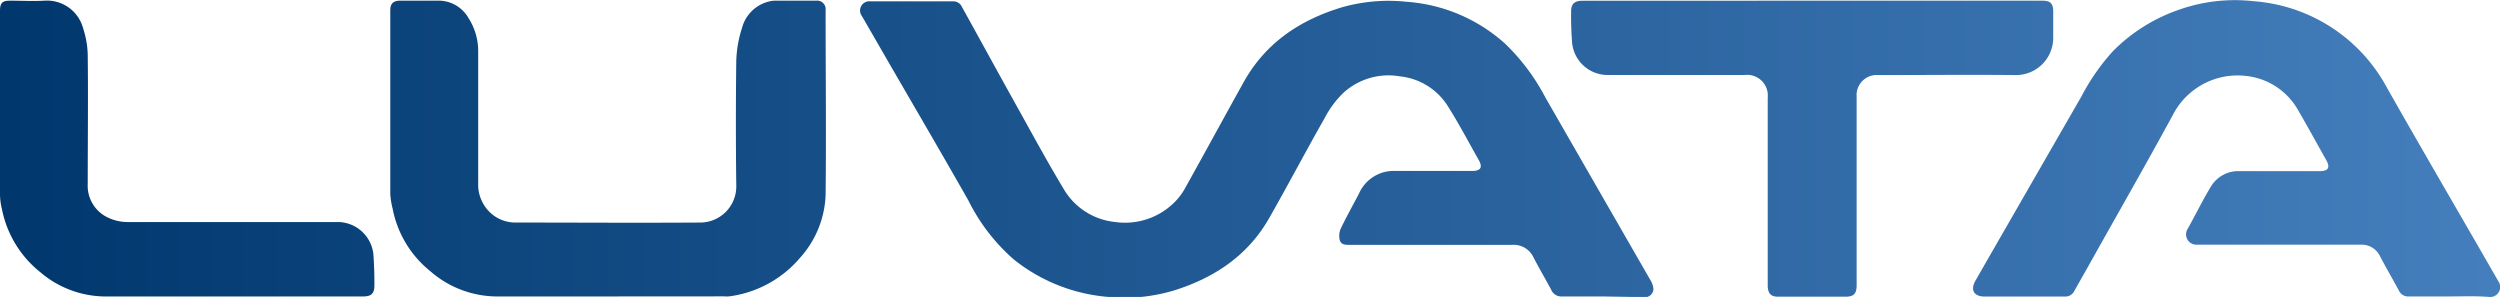 <svg xmlns="http://www.w3.org/2000/svg" xmlns:xlink="http://www.w3.org/1999/xlink" viewBox="0 0 294.66 35"><defs><style>.cls-1{fill:url(#Gradient_bez_nazwy_24);}.cls-2{fill:url(#Gradient_bez_nazwy_24-2);}.cls-3{fill:url(#Gradient_bez_nazwy_24-3);}.cls-4{fill:url(#Gradient_bez_nazwy_24-4);}.cls-5{fill:url(#Gradient_bez_nazwy_24-5);}</style><linearGradient id="Gradient_bez_nazwy_24" x1="0.31" y1="17.51" x2="293.93" y2="17.51" gradientUnits="userSpaceOnUse"><stop offset="0" stop-color="#00386e"/><stop offset="1" stop-color="#447ebc"/></linearGradient><linearGradient id="Gradient_bez_nazwy_24-2" x1="0.31" y1="17.49" x2="293.93" y2="17.49" xlink:href="#Gradient_bez_nazwy_24"/><linearGradient id="Gradient_bez_nazwy_24-3" x1="0.31" y1="17.51" x2="293.93" y2="17.51" xlink:href="#Gradient_bez_nazwy_24"/><linearGradient id="Gradient_bez_nazwy_24-4" x1="0.31" y1="17.51" x2="293.93" y2="17.51" xlink:href="#Gradient_bez_nazwy_24"/><linearGradient id="Gradient_bez_nazwy_24-5" x1="0.31" y1="17.51" x2="293.93" y2="17.51" xlink:href="#Gradient_bez_nazwy_24"/></defs><title>luvata</title><g id="Warstwa_2" data-name="Warstwa 2"><g id="Warstwa_1-2" data-name="Warstwa 1"><g id="luvata"><path class="cls-1" d="M188.84,34.94c-1.57,0-3.14,0-4.71,0a1.29,1.29,0,0,1-1.31-.81c-.68-1.27-1.42-2.52-2.08-3.8a2.57,2.57,0,0,0-2.49-1.47H159.08c-.51,0-1,0-1.17-.55A2.18,2.18,0,0,1,158,27c.68-1.42,1.45-2.8,2.18-4.19a4.46,4.46,0,0,1,4.33-2.66c3,0,6,0,9,0,1,0,1.28-.42.77-1.31-1.24-2.18-2.4-4.41-3.75-6.51A7.58,7.58,0,0,0,165,9a7.88,7.88,0,0,0-6.67,1.95,11.6,11.6,0,0,0-2.22,3c-2.2,3.87-4.28,7.82-6.48,11.69-2.51,4.44-6.43,7.07-11.21,8.58a20.15,20.15,0,0,1-7.86.77,20.4,20.4,0,0,1-11.07-4.41,22.44,22.44,0,0,1-5.34-6.93c-3.09-5.44-6.25-10.84-9.39-16.26l-3.16-5.48a1.09,1.09,0,0,1,1-1.75c3.23,0,6.46,0,9.69,0a1.1,1.1,0,0,1,1.08.64c2.25,4.06,4.47,8.13,6.73,12.18,1.73,3.12,3.44,6.25,5.28,9.31a7.94,7.94,0,0,0,6,3.87,8.27,8.27,0,0,0,7-2.27,7.59,7.59,0,0,0,1.42-1.93c2.28-4.08,4.51-8.2,6.79-12.29,2.59-4.64,6.66-7.34,11.65-8.83a20.11,20.11,0,0,1,7.55-.63,19.39,19.39,0,0,1,11.61,4.94,24.63,24.63,0,0,1,4.74,6.33q6.16,10.72,12.33,21.44a2.6,2.6,0,0,1,.41,1.1,1,1,0,0,1-1.16,1Z"/><path class="cls-2" d="M288.65,34.94c-1.57,0-3.14,0-4.71,0a1.2,1.2,0,0,1-1.21-.72c-.72-1.33-1.49-2.64-2.2-4a2.4,2.4,0,0,0-2.33-1.38c-6.41,0-12.83,0-19.24,0A1.22,1.22,0,0,1,257.83,27c.95-1.68,1.79-3.43,2.8-5.08a3.75,3.75,0,0,1,3.29-1.75c3.16,0,6.32,0,9.49,0,1,0,1.26-.41.78-1.28-1.12-2-2.22-4-3.38-6a8,8,0,0,0-6-3.93,8.58,8.58,0,0,0-8.68,4.53C253,19.27,249.7,25,246.5,30.73c-.66,1.18-1.33,2.35-2,3.54a1.18,1.18,0,0,1-1.18.68c-3.14,0-6.28,0-9.42,0-1.23,0-1.69-.76-1.08-1.84,1.71-3,3.45-6,5.17-9q3.68-6.39,7.35-12.77A25.19,25.19,0,0,1,249.07,6a20.23,20.23,0,0,1,7.74-4.85,19.84,19.84,0,0,1,8.89-1,19.45,19.45,0,0,1,15.62,10.16c3.54,6.25,7.15,12.45,10.74,18.66l2.4,4.17a1.18,1.18,0,0,1-1.1,1.86C291.8,34.87,290.22,34.94,288.65,34.94Z"/><path class="cls-3" d="M71.6,34.94c-4.39,0-8.79,0-13.18,0a12,12,0,0,1-7.73-3,12.47,12.47,0,0,1-4.42-7.38A8.85,8.85,0,0,1,46,22.83Q46,12,46,1.23c0-.81.35-1.15,1.18-1.15,1.44,0,2.88,0,4.31,0a4.06,4.06,0,0,1,3.73,2.05,7.19,7.19,0,0,1,1.14,4c0,5.16,0,10.32,0,15.48a4.53,4.53,0,0,0,1.29,3.32,4.3,4.3,0,0,0,3.11,1.3c7.23,0,14.45.05,21.67,0a4.26,4.26,0,0,0,4.35-4.4q-.09-7.32,0-14.66a14,14,0,0,1,.68-3.89A4.35,4.35,0,0,1,90.7.16a2.89,2.89,0,0,1,.58-.08H96.2a1,1,0,0,1,1.11,1.1c0,7.27.08,14.54,0,21.8a11.68,11.68,0,0,1-3,7.39,13.19,13.19,0,0,1-8.35,4.56,4,4,0,0,1-.6,0Z"/><path class="cls-4" d="M213.67.08h27.05c.95,0,1.28.33,1.28,1.27s0,2.06,0,3.09a4.39,4.39,0,0,1-4.38,4.41c-5.41-.06-10.81,0-16.22,0a2.37,2.37,0,0,0-2.57,2.55c0,7.4,0,14.81,0,22.21,0,1-.31,1.36-1.34,1.36h-7.87c-.87,0-1.2-.31-1.27-1.18,0-.25,0-.5,0-.74,0-7.18,0-14.36,0-21.54a2.43,2.43,0,0,0-2.71-2.67c-5.38,0-10.76,0-16.15,0a4.21,4.21,0,0,1-4.18-3.66,38.49,38.49,0,0,1-.13-3.88c0-.86.44-1.21,1.33-1.21Z"/><path class="cls-5" d="M27.26,34.94c-5,0-10,0-15.08,0a11.88,11.88,0,0,1-7.42-2.85A12.64,12.64,0,0,1,.22,24.61,7.6,7.6,0,0,1,0,23Q0,12.17,0,1.3C0,.34.26.08,1.21.08c1.33,0,2.66.07,4,0A4.41,4.41,0,0,1,9.8,3.35a10.76,10.76,0,0,1,.54,3.12c.06,5.07,0,10.14,0,15.21a4.14,4.14,0,0,0,2.31,3.93,5.44,5.44,0,0,0,2.28.56c8.32,0,16.65,0,25,0A4.25,4.25,0,0,1,44,29.88c.1,1.24.13,2.49.13,3.74,0,1-.38,1.32-1.34,1.32Z"/></g></g></g></svg>